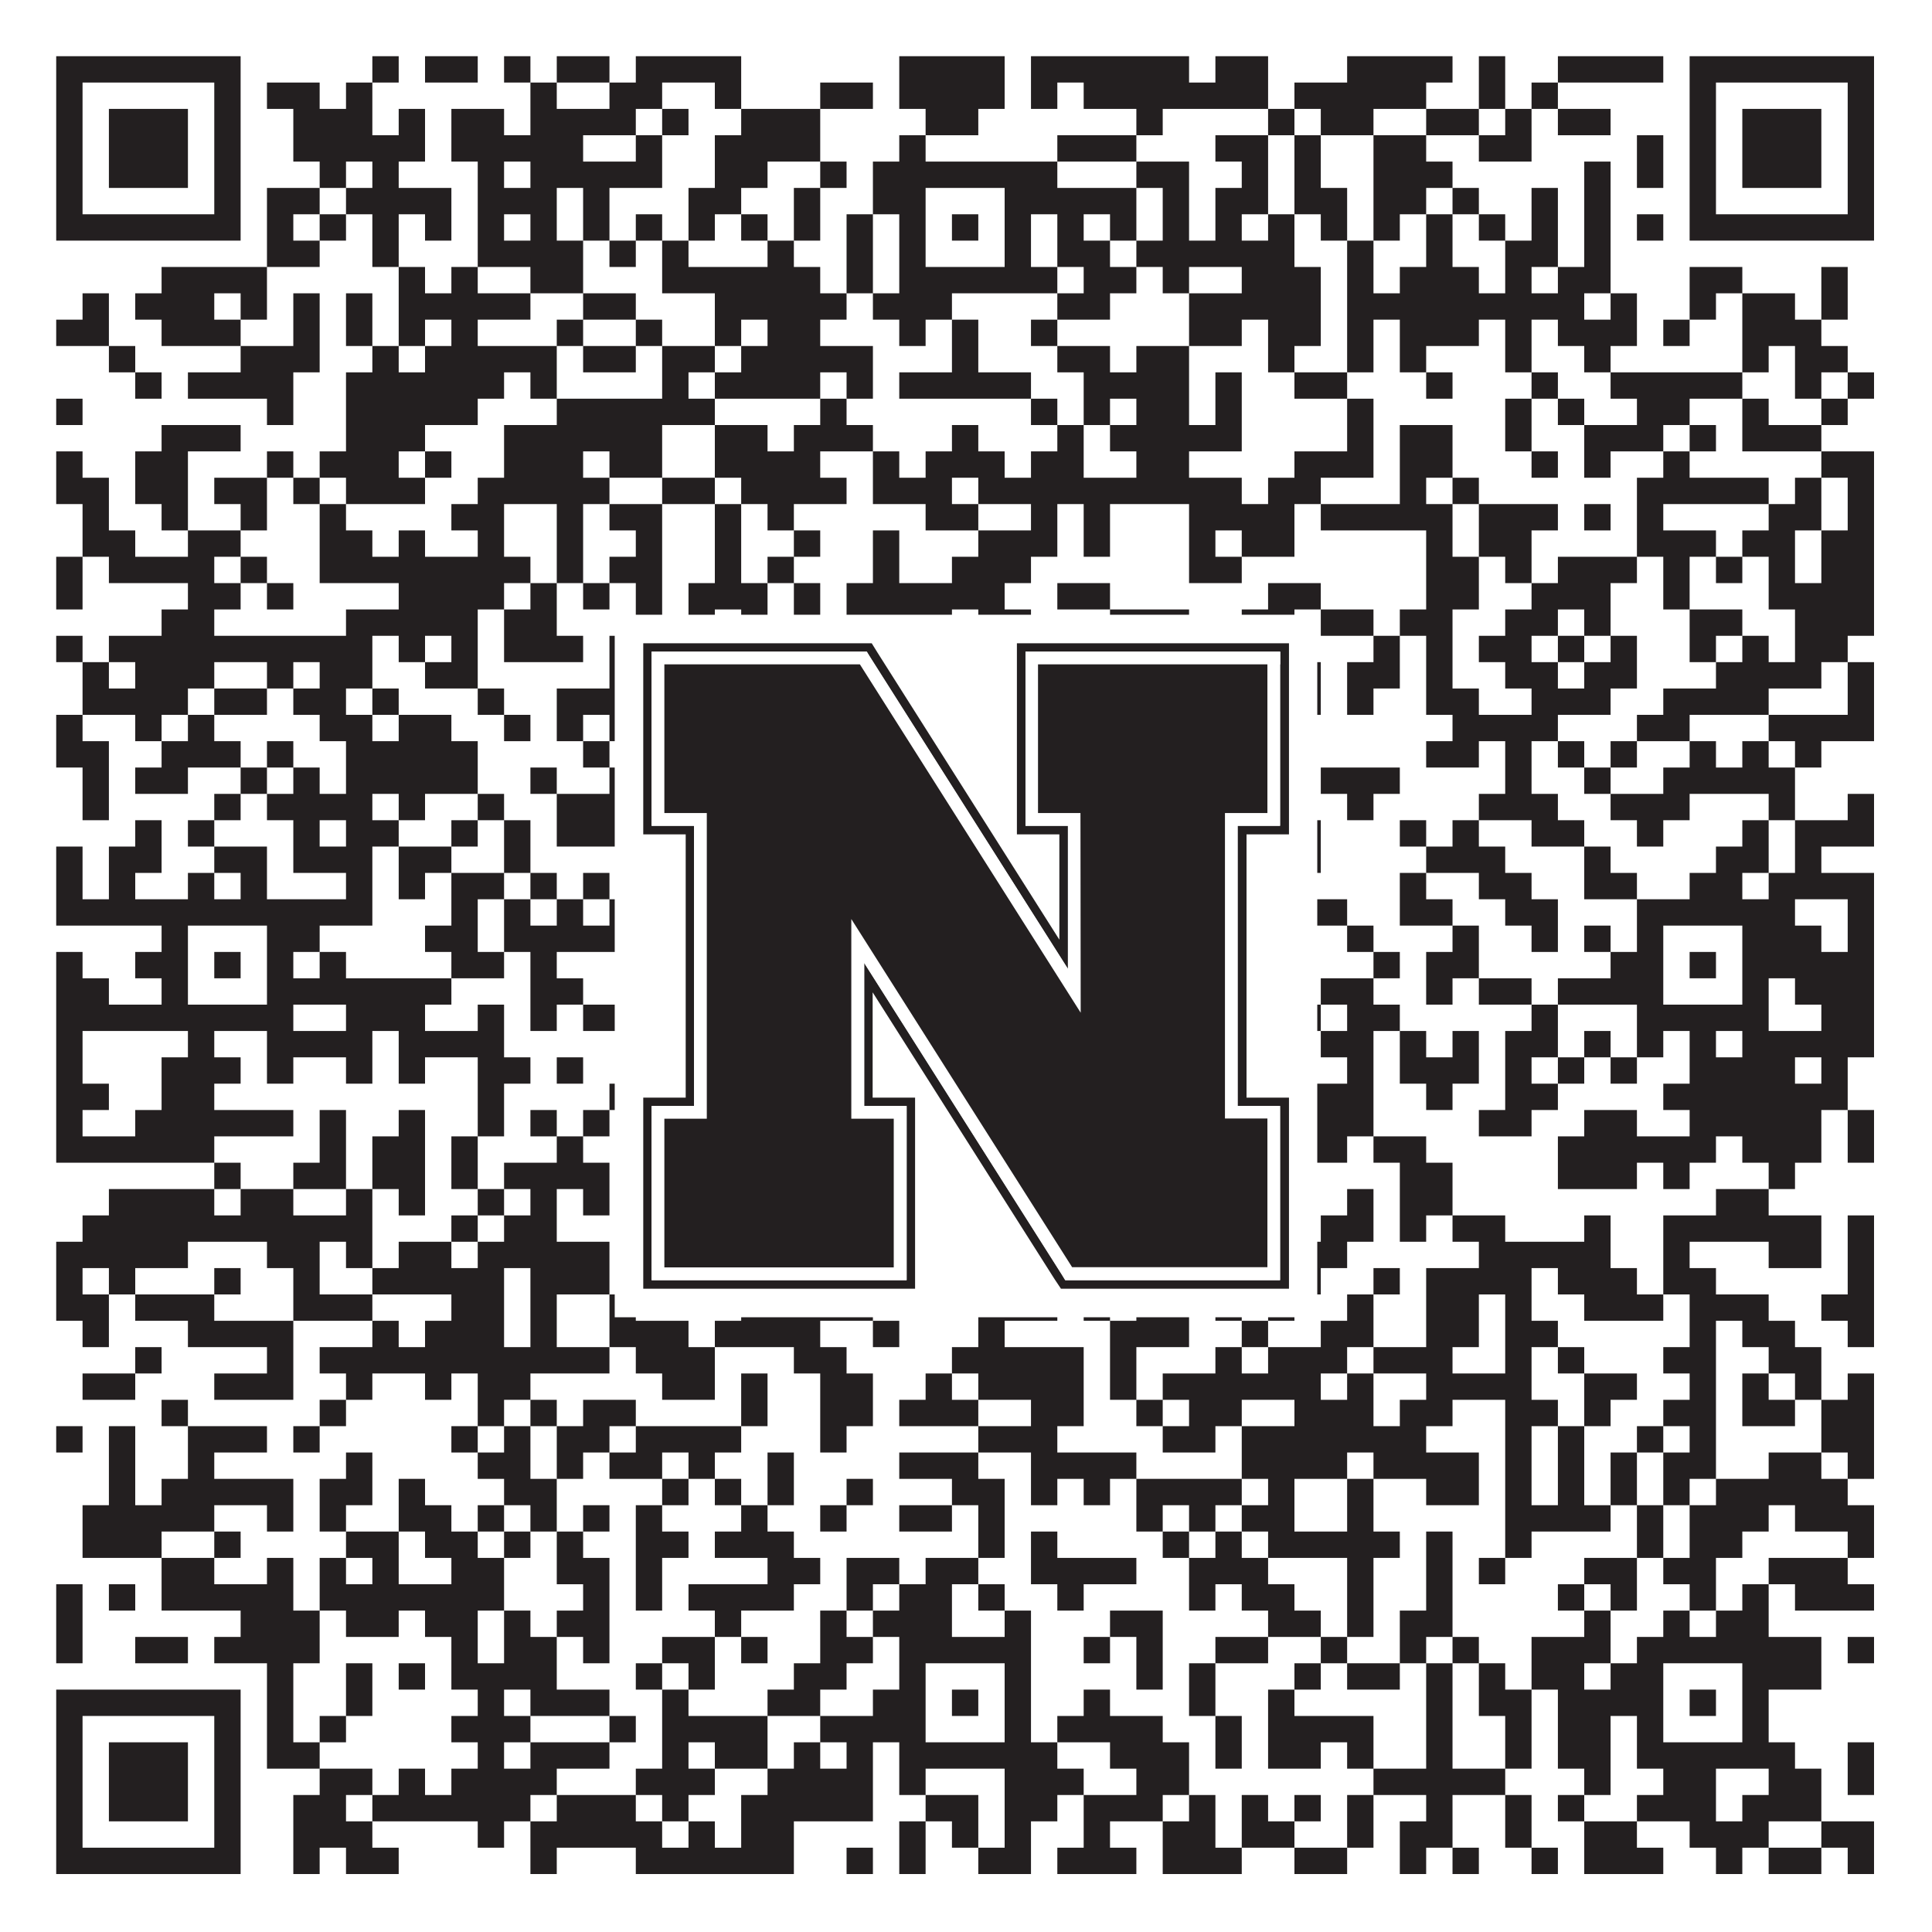<?xml version="1.0"?>
<svg xmlns="http://www.w3.org/2000/svg" xmlns:xlink="http://www.w3.org/1999/xlink" version="1.1" width="1100px" height="1100px" viewBox="0 0 1100 1100"><rect x="0" y="0" width="1100" height="1100" fill="#ffffff" fill-opacity="1"/><path fill="#231f20" fill-opacity="1" d="M32,32L137,32L137,47L32,47ZM212,32L227,32L227,47L212,47ZM242,32L272,32L272,47L242,47ZM287,32L302,32L302,47L287,47ZM317,32L347,32L347,47L317,47ZM362,32L422,32L422,47L362,47ZM512,32L572,32L572,47L512,47ZM587,32L677,32L677,47L587,47ZM692,32L722,32L722,47L692,47ZM767,32L827,32L827,47L767,47ZM842,32L857,32L857,47L842,47ZM887,32L947,32L947,47L887,47ZM962,32L1067,32L1067,47L962,47ZM32,47L47,47L47,62L32,62ZM122,47L137,47L137,62L122,62ZM152,47L182,47L182,62L152,62ZM197,47L212,47L212,62L197,62ZM302,47L317,47L317,62L302,62ZM347,47L377,47L377,62L347,62ZM407,47L422,47L422,62L407,62ZM467,47L497,47L497,62L467,62ZM512,47L572,47L572,62L512,62ZM587,47L602,47L602,62L587,62ZM617,47L722,47L722,62L617,62ZM737,47L812,47L812,62L737,62ZM842,47L857,47L857,62L842,62ZM872,47L887,47L887,62L872,62ZM962,47L977,47L977,62L962,62ZM1052,47L1067,47L1067,62L1052,62ZM32,62L47,62L47,77L32,77ZM62,62L107,62L107,77L62,77ZM122,62L137,62L137,77L122,77ZM167,62L212,62L212,77L167,77ZM227,62L242,62L242,77L227,77ZM257,62L287,62L287,77L257,77ZM302,62L362,62L362,77L302,77ZM377,62L392,62L392,77L377,77ZM422,62L467,62L467,77L422,77ZM527,62L557,62L557,77L527,77ZM647,62L662,62L662,77L647,77ZM722,62L737,62L737,77L722,77ZM752,62L782,62L782,77L752,77ZM812,62L842,62L842,77L812,77ZM857,62L872,62L872,77L857,77ZM887,62L917,62L917,77L887,77ZM962,62L977,62L977,77L962,77ZM992,62L1037,62L1037,77L992,77ZM1052,62L1067,62L1067,77L1052,77ZM32,77L47,77L47,92L32,92ZM62,77L107,77L107,92L62,92ZM122,77L137,77L137,92L122,92ZM167,77L242,77L242,92L167,92ZM257,77L332,77L332,92L257,92ZM362,77L377,77L377,92L362,92ZM407,77L467,77L467,92L407,92ZM512,77L527,77L527,92L512,92ZM602,77L647,77L647,92L602,92ZM692,77L722,77L722,92L692,92ZM737,77L752,77L752,92L737,92ZM782,77L812,77L812,92L782,92ZM842,77L872,77L872,92L842,92ZM932,77L947,77L947,92L932,92ZM962,77L977,77L977,92L962,92ZM992,77L1037,77L1037,92L992,92ZM1052,77L1067,77L1067,92L1052,92ZM32,92L47,92L47,107L32,107ZM62,92L107,92L107,107L62,107ZM122,92L137,92L137,107L122,107ZM182,92L197,92L197,107L182,107ZM212,92L227,92L227,107L212,107ZM272,92L287,92L287,107L272,107ZM302,92L377,92L377,107L302,107ZM407,92L437,92L437,107L407,107ZM467,92L482,92L482,107L467,107ZM497,92L602,92L602,107L497,107ZM647,92L677,92L677,107L647,107ZM707,92L722,92L722,107L707,107ZM737,92L752,92L752,107L737,107ZM782,92L827,92L827,107L782,107ZM902,92L917,92L917,107L902,107ZM932,92L947,92L947,107L932,107ZM962,92L977,92L977,107L962,107ZM992,92L1037,92L1037,107L992,107ZM1052,92L1067,92L1067,107L1052,107ZM32,107L47,107L47,122L32,122ZM122,107L137,107L137,122L122,122ZM152,107L182,107L182,122L152,122ZM197,107L257,107L257,122L197,122ZM272,107L317,107L317,122L272,122ZM332,107L347,107L347,122L332,122ZM392,107L422,107L422,122L392,122ZM452,107L467,107L467,122L452,122ZM497,107L527,107L527,122L497,122ZM572,107L647,107L647,122L572,122ZM662,107L677,107L677,122L662,122ZM692,107L722,107L722,122L692,122ZM737,107L767,107L767,122L737,122ZM782,107L812,107L812,122L782,122ZM827,107L842,107L842,122L827,122ZM872,107L887,107L887,122L872,122ZM902,107L917,107L917,122L902,122ZM962,107L977,107L977,122L962,122ZM1052,107L1067,107L1067,122L1052,122ZM32,122L137,122L137,137L32,137ZM152,122L167,122L167,137L152,137ZM182,122L197,122L197,137L182,137ZM212,122L227,122L227,137L212,137ZM242,122L257,122L257,137L242,137ZM272,122L287,122L287,137L272,137ZM302,122L317,122L317,137L302,137ZM332,122L347,122L347,137L332,137ZM362,122L377,122L377,137L362,137ZM392,122L407,122L407,137L392,137ZM422,122L437,122L437,137L422,137ZM452,122L467,122L467,137L452,137ZM482,122L497,122L497,137L482,137ZM512,122L527,122L527,137L512,137ZM542,122L557,122L557,137L542,137ZM572,122L587,122L587,137L572,137ZM602,122L617,122L617,137L602,137ZM632,122L647,122L647,137L632,137ZM662,122L677,122L677,137L662,137ZM692,122L707,122L707,137L692,137ZM722,122L737,122L737,137L722,137ZM752,122L767,122L767,137L752,137ZM782,122L797,122L797,137L782,137ZM812,122L827,122L827,137L812,137ZM842,122L857,122L857,137L842,137ZM872,122L887,122L887,137L872,137ZM902,122L917,122L917,137L902,137ZM932,122L947,122L947,137L932,137ZM962,122L1067,122L1067,137L962,137ZM152,137L182,137L182,152L152,152ZM212,137L227,137L227,152L212,152ZM272,137L332,137L332,152L272,152ZM347,137L362,137L362,152L347,152ZM377,137L392,137L392,152L377,152ZM437,137L452,137L452,152L437,152ZM482,137L497,137L497,152L482,152ZM512,137L527,137L527,152L512,152ZM572,137L587,137L587,152L572,152ZM602,137L632,137L632,152L602,152ZM647,137L737,137L737,152L647,152ZM767,137L782,137L782,152L767,152ZM812,137L827,137L827,152L812,152ZM857,137L887,137L887,152L857,152ZM902,137L917,137L917,152L902,152ZM92,152L152,152L152,167L92,167ZM227,152L242,152L242,167L227,167ZM257,152L272,152L272,167L257,167ZM302,152L332,152L332,167L302,167ZM377,152L467,152L467,167L377,167ZM482,152L497,152L497,167L482,167ZM512,152L602,152L602,167L512,167ZM617,152L647,152L647,167L617,167ZM662,152L677,152L677,167L662,167ZM707,152L752,152L752,167L707,167ZM767,152L782,152L782,167L767,167ZM797,152L842,152L842,167L797,167ZM857,152L872,152L872,167L857,167ZM887,152L917,152L917,167L887,167ZM962,152L992,152L992,167L962,167ZM1037,152L1052,152L1052,167L1037,167ZM47,167L62,167L62,182L47,182ZM77,167L122,167L122,182L77,182ZM137,167L152,167L152,182L137,182ZM167,167L182,167L182,182L167,182ZM197,167L212,167L212,182L197,182ZM227,167L302,167L302,182L227,182ZM332,167L362,167L362,182L332,182ZM407,167L482,167L482,182L407,182ZM497,167L542,167L542,182L497,182ZM602,167L632,167L632,182L602,182ZM677,167L752,167L752,182L677,182ZM767,167L902,167L902,182L767,182ZM917,167L932,167L932,182L917,182ZM962,167L977,167L977,182L962,182ZM992,167L1022,167L1022,182L992,182ZM1037,167L1052,167L1052,182L1037,182ZM32,182L62,182L62,197L32,197ZM92,182L137,182L137,197L92,197ZM167,182L182,182L182,197L167,197ZM197,182L212,182L212,197L197,197ZM227,182L242,182L242,197L227,197ZM257,182L272,182L272,197L257,197ZM317,182L332,182L332,197L317,197ZM362,182L377,182L377,197L362,197ZM407,182L422,182L422,197L407,197ZM437,182L467,182L467,197L437,197ZM512,182L527,182L527,197L512,197ZM542,182L557,182L557,197L542,197ZM587,182L602,182L602,197L587,197ZM677,182L707,182L707,197L677,197ZM722,182L752,182L752,197L722,197ZM767,182L782,182L782,197L767,197ZM797,182L842,182L842,197L797,197ZM857,182L872,182L872,197L857,197ZM887,182L932,182L932,197L887,197ZM947,182L962,182L962,197L947,197ZM992,182L1037,182L1037,197L992,197ZM62,197L77,197L77,212L62,212ZM137,197L182,197L182,212L137,212ZM212,197L227,197L227,212L212,212ZM242,197L317,197L317,212L242,212ZM332,197L362,197L362,212L332,212ZM377,197L407,197L407,212L377,212ZM422,197L497,197L497,212L422,212ZM542,197L557,197L557,212L542,212ZM602,197L632,197L632,212L602,212ZM647,197L677,197L677,212L647,212ZM722,197L737,197L737,212L722,212ZM767,197L782,197L782,212L767,212ZM797,197L812,197L812,212L797,212ZM857,197L872,197L872,212L857,212ZM902,197L917,197L917,212L902,212ZM992,197L1007,197L1007,212L992,212ZM1022,197L1052,197L1052,212L1022,212ZM77,212L92,212L92,227L77,227ZM107,212L167,212L167,227L107,227ZM197,212L287,212L287,227L197,227ZM302,212L317,212L317,227L302,227ZM377,212L392,212L392,227L377,227ZM407,212L467,212L467,227L407,227ZM482,212L497,212L497,227L482,227ZM512,212L587,212L587,227L512,227ZM617,212L677,212L677,227L617,227ZM692,212L707,212L707,227L692,227ZM737,212L767,212L767,227L737,227ZM812,212L827,212L827,227L812,227ZM872,212L887,212L887,227L872,227ZM917,212L992,212L992,227L917,227ZM1022,212L1037,212L1037,227L1022,227ZM1052,212L1067,212L1067,227L1052,227ZM32,227L47,227L47,242L32,242ZM152,227L167,227L167,242L152,242ZM197,227L272,227L272,242L197,242ZM317,227L407,227L407,242L317,242ZM467,227L482,227L482,242L467,242ZM587,227L602,227L602,242L587,242ZM617,227L632,227L632,242L617,242ZM647,227L677,227L677,242L647,242ZM692,227L707,227L707,242L692,242ZM767,227L782,227L782,242L767,242ZM857,227L872,227L872,242L857,242ZM887,227L902,227L902,242L887,242ZM932,227L962,227L962,242L932,242ZM992,227L1007,227L1007,242L992,242ZM1037,227L1052,227L1052,242L1037,242ZM92,242L137,242L137,257L92,257ZM197,242L242,242L242,257L197,257ZM287,242L377,242L377,257L287,257ZM407,242L437,242L437,257L407,257ZM452,242L497,242L497,257L452,257ZM542,242L557,242L557,257L542,257ZM602,242L617,242L617,257L602,257ZM632,242L707,242L707,257L632,257ZM767,242L782,242L782,257L767,257ZM797,242L827,242L827,257L797,257ZM857,242L872,242L872,257L857,257ZM902,242L947,242L947,257L902,257ZM962,242L977,242L977,257L962,257ZM992,242L1037,242L1037,257L992,257ZM32,257L47,257L47,272L32,272ZM77,257L107,257L107,272L77,272ZM152,257L167,257L167,272L152,272ZM182,257L227,257L227,272L182,272ZM242,257L257,257L257,272L242,272ZM287,257L332,257L332,272L287,272ZM347,257L377,257L377,272L347,272ZM407,257L467,257L467,272L407,272ZM497,257L512,257L512,272L497,272ZM527,257L572,257L572,272L527,272ZM587,257L617,257L617,272L587,272ZM647,257L677,257L677,272L647,272ZM737,257L782,257L782,272L737,272ZM797,257L827,257L827,272L797,272ZM872,257L887,257L887,272L872,272ZM902,257L917,257L917,272L902,272ZM947,257L962,257L962,272L947,272ZM1037,257L1067,257L1067,272L1037,272ZM32,272L62,272L62,287L32,287ZM77,272L107,272L107,287L77,287ZM122,272L152,272L152,287L122,287ZM167,272L182,272L182,287L167,287ZM197,272L242,272L242,287L197,287ZM272,272L347,272L347,287L272,287ZM377,272L407,272L407,287L377,287ZM422,272L482,272L482,287L422,287ZM497,272L542,272L542,287L497,287ZM557,272L707,272L707,287L557,287ZM722,272L752,272L752,287L722,287ZM797,272L812,272L812,287L797,287ZM827,272L842,272L842,287L827,287ZM932,272L1007,272L1007,287L932,287ZM1022,272L1037,272L1037,287L1022,287ZM1052,272L1067,272L1067,287L1052,287ZM47,287L62,287L62,302L47,302ZM92,287L107,287L107,302L92,302ZM137,287L152,287L152,302L137,302ZM182,287L197,287L197,302L182,302ZM257,287L287,287L287,302L257,302ZM317,287L332,287L332,302L317,302ZM347,287L377,287L377,302L347,302ZM407,287L422,287L422,302L407,302ZM437,287L452,287L452,302L437,302ZM527,287L557,287L557,302L527,302ZM587,287L602,287L602,302L587,302ZM617,287L632,287L632,302L617,302ZM677,287L737,287L737,302L677,302ZM752,287L827,287L827,302L752,302ZM842,287L887,287L887,302L842,302ZM902,287L917,287L917,302L902,302ZM932,287L947,287L947,302L932,302ZM1007,287L1037,287L1037,302L1007,302ZM1052,287L1067,287L1067,302L1052,302ZM47,302L77,302L77,317L47,317ZM107,302L137,302L137,317L107,317ZM182,302L212,302L212,317L182,317ZM227,302L242,302L242,317L227,317ZM272,302L287,302L287,317L272,317ZM317,302L332,302L332,317L317,317ZM362,302L377,302L377,317L362,317ZM407,302L422,302L422,317L407,317ZM452,302L467,302L467,317L452,317ZM497,302L512,302L512,317L497,317ZM557,302L602,302L602,317L557,317ZM617,302L632,302L632,317L617,317ZM677,302L692,302L692,317L677,317ZM707,302L737,302L737,317L707,317ZM812,302L827,302L827,317L812,317ZM842,302L872,302L872,317L842,317ZM932,302L977,302L977,317L932,317ZM992,302L1022,302L1022,317L992,317ZM1037,302L1067,302L1067,317L1037,317ZM32,317L47,317L47,332L32,332ZM62,317L122,317L122,332L62,332ZM137,317L152,317L152,332L137,332ZM182,317L302,317L302,332L182,332ZM317,317L332,317L332,332L317,332ZM347,317L377,317L377,332L347,332ZM407,317L422,317L422,332L407,332ZM437,317L452,317L452,332L437,332ZM497,317L512,317L512,332L497,332ZM542,317L587,317L587,332L542,332ZM677,317L707,317L707,332L677,332ZM812,317L842,317L842,332L812,332ZM857,317L872,317L872,332L857,332ZM887,317L932,317L932,332L887,332ZM947,317L962,317L962,332L947,332ZM977,317L992,317L992,332L977,332ZM1007,317L1022,317L1022,332L1007,332ZM1037,317L1067,317L1067,332L1037,332ZM32,332L47,332L47,347L32,347ZM107,332L137,332L137,347L107,347ZM152,332L167,332L167,347L152,347ZM227,332L287,332L287,347L227,347ZM302,332L317,332L317,347L302,347ZM332,332L347,332L347,347L332,347ZM362,332L377,332L377,347L362,347ZM392,332L437,332L437,347L392,347ZM452,332L467,332L467,347L452,347ZM482,332L572,332L572,347L482,347ZM602,332L632,332L632,347L602,347ZM722,332L752,332L752,347L722,347ZM812,332L842,332L842,347L812,347ZM872,332L917,332L917,347L872,347ZM947,332L962,332L962,347L947,347ZM1007,332L1067,332L1067,347L1007,347ZM92,347L122,347L122,362L92,362ZM197,347L272,347L272,362L197,362ZM287,347L317,347L317,362L287,362ZM362,347L377,347L377,362L362,362ZM392,347L407,347L407,362L392,362ZM422,347L437,347L437,362L422,362ZM452,347L467,347L467,362L452,362ZM482,347L542,347L542,362L482,362ZM557,347L587,347L587,362L557,362ZM632,347L677,347L677,362L632,362ZM707,347L737,347L737,362L707,362ZM752,347L782,347L782,362L752,362ZM797,347L827,347L827,362L797,362ZM857,347L887,347L887,362L857,362ZM902,347L917,347L917,362L902,362ZM962,347L992,347L992,362L962,362ZM1022,347L1067,347L1067,362L1022,362ZM32,362L47,362L47,377L32,377ZM62,362L212,362L212,377L62,377ZM227,362L242,362L242,377L227,377ZM257,362L272,362L272,377L257,377ZM287,362L332,362L332,377L287,377ZM347,362L377,362L377,377L347,377ZM422,362L452,362L452,377L422,377ZM512,362L527,362L527,377L512,377ZM572,362L647,362L647,377L572,377ZM677,362L737,362L737,377L677,377ZM782,362L797,362L797,377L782,377ZM812,362L827,362L827,377L812,377ZM842,362L872,362L872,377L842,377ZM887,362L902,362L902,377L887,377ZM917,362L932,362L932,377L917,377ZM962,362L977,362L977,377L962,377ZM992,362L1007,362L1007,377L992,377ZM1022,362L1052,362L1052,377L1022,377ZM47,377L62,377L62,392L47,392ZM77,377L122,377L122,392L77,392ZM152,377L167,377L167,392L152,392ZM182,377L212,377L212,392L182,392ZM242,377L272,377L272,392L242,392ZM347,377L377,377L377,392L347,392ZM392,377L407,377L407,392L392,392ZM452,377L512,377L512,392L452,392ZM527,377L542,377L542,392L527,392ZM587,377L602,377L602,392L587,392ZM632,377L647,377L647,392L632,392ZM662,377L677,377L677,392L662,392ZM722,377L752,377L752,392L722,392ZM767,377L797,377L797,392L767,392ZM812,377L827,377L827,392L812,392ZM857,377L887,377L887,392L857,392ZM902,377L932,377L932,392L902,392ZM977,377L1037,377L1037,392L977,392ZM1052,377L1067,377L1067,392L1052,392ZM47,392L107,392L107,407L47,407ZM122,392L152,392L152,407L122,407ZM167,392L197,392L197,407L167,407ZM212,392L227,392L227,407L212,407ZM272,392L287,392L287,407L272,407ZM317,392L362,392L362,407L317,407ZM392,392L437,392L437,407L392,407ZM452,392L467,392L467,407L452,407ZM482,392L647,392L647,407L482,407ZM707,392L752,392L752,407L707,407ZM767,392L782,392L782,407L767,407ZM812,392L842,392L842,407L812,407ZM872,392L917,392L917,407L872,407ZM947,392L1007,392L1007,407L947,407ZM1052,392L1067,392L1067,407L1052,407ZM32,407L47,407L47,422L32,422ZM77,407L92,407L92,422L77,422ZM107,407L122,407L122,422L107,422ZM182,407L212,407L212,422L182,422ZM227,407L257,407L257,422L227,422ZM287,407L302,407L302,422L287,422ZM317,407L332,407L332,422L317,422ZM347,407L362,407L362,422L347,422ZM377,407L407,407L407,422L377,422ZM437,407L467,407L467,422L437,422ZM482,407L497,407L497,422L482,422ZM527,407L542,407L542,422L527,422ZM557,407L587,407L587,422L557,422ZM602,407L632,407L632,422L602,422ZM647,407L662,407L662,422L647,422ZM827,407L887,407L887,422L827,422ZM932,407L962,407L962,422L932,422ZM1007,407L1067,407L1067,422L1007,422ZM32,422L62,422L62,437L32,437ZM92,422L137,422L137,437L92,437ZM152,422L167,422L167,437L152,437ZM197,422L272,422L272,437L197,437ZM332,422L347,422L347,437L332,437ZM422,422L437,422L437,437L422,437ZM497,422L512,422L512,437L497,437ZM527,422L572,422L572,437L527,437ZM587,422L602,422L602,437L587,437ZM632,422L662,422L662,437L632,437ZM677,422L692,422L692,437L677,437ZM707,422L737,422L737,437L707,437ZM812,422L842,422L842,437L812,437ZM857,422L872,422L872,437L857,437ZM887,422L902,422L902,437L887,437ZM917,422L932,422L932,437L917,437ZM962,422L977,422L977,437L962,437ZM992,422L1007,422L1007,437L992,437ZM1022,422L1037,422L1037,437L1022,437ZM47,437L62,437L62,452L47,452ZM77,437L107,437L107,452L77,452ZM137,437L152,437L152,452L137,452ZM167,437L182,437L182,452L167,452ZM197,437L272,437L272,452L197,452ZM302,437L317,437L317,452L302,452ZM347,437L377,437L377,452L347,452ZM407,437L437,437L437,452L407,452ZM467,437L497,437L497,452L467,452ZM527,437L557,437L557,452L527,452ZM587,437L647,437L647,452L587,452ZM662,437L692,437L692,452L662,452ZM722,437L737,437L737,452L722,452ZM752,437L797,437L797,452L752,452ZM857,437L872,437L872,452L857,452ZM902,437L917,437L917,452L902,452ZM947,437L1022,437L1022,452L947,452ZM47,452L62,452L62,467L47,467ZM122,452L137,452L137,467L122,467ZM152,452L212,452L212,467L152,467ZM227,452L242,452L242,467L227,467ZM272,452L287,452L287,467L272,467ZM317,452L467,452L467,467L317,467ZM482,452L527,452L527,467L482,467ZM542,452L572,452L572,467L542,467ZM602,452L677,452L677,467L602,467ZM767,452L782,452L782,467L767,467ZM842,452L887,452L887,467L842,467ZM917,452L962,452L962,467L917,467ZM1007,452L1022,452L1022,467L1007,467ZM1052,452L1067,452L1067,467L1052,467ZM77,467L92,467L92,482L77,482ZM107,467L122,467L122,482L107,482ZM167,467L182,467L182,482L167,482ZM197,467L227,467L227,482L197,482ZM257,467L272,467L272,482L257,482ZM287,467L302,467L302,482L287,482ZM317,467L392,467L392,482L317,482ZM437,467L452,467L452,482L437,482ZM467,467L497,467L497,482L467,482ZM527,467L542,467L542,482L527,482ZM557,467L572,467L572,482L557,482ZM587,467L647,467L647,482L587,482ZM737,467L752,467L752,482L737,482ZM797,467L812,467L812,482L797,482ZM827,467L842,467L842,482L827,482ZM872,467L902,467L902,482L872,482ZM932,467L947,467L947,482L932,482ZM992,467L1007,467L1007,482L992,482ZM1022,467L1067,467L1067,482L1022,482ZM32,482L47,482L47,497L32,497ZM62,482L92,482L92,497L62,497ZM122,482L152,482L152,497L122,497ZM167,482L212,482L212,497L167,497ZM227,482L257,482L257,497L227,497ZM287,482L302,482L302,497L287,497ZM362,482L377,482L377,497L362,497ZM392,482L407,482L407,497L392,497ZM437,482L467,482L467,497L437,497ZM482,482L497,482L497,497L482,497ZM512,482L527,482L527,497L512,497ZM542,482L587,482L587,497L542,497ZM602,482L647,482L647,497L602,497ZM662,482L677,482L677,497L662,497ZM722,482L752,482L752,497L722,497ZM812,482L857,482L857,497L812,497ZM902,482L917,482L917,497L902,497ZM977,482L1007,482L1007,497L977,497ZM1022,482L1037,482L1037,497L1022,497ZM32,497L47,497L47,512L32,512ZM62,497L77,497L77,512L62,512ZM107,497L122,497L122,512L107,512ZM137,497L152,497L152,512L137,512ZM197,497L212,497L212,512L197,512ZM227,497L242,497L242,512L227,512ZM257,497L287,497L287,512L257,512ZM302,497L317,497L317,512L302,512ZM332,497L347,497L347,512L332,512ZM362,497L452,497L452,512L362,512ZM497,497L512,497L512,512L497,512ZM527,497L542,497L542,512L527,512ZM572,497L587,497L587,512L572,512ZM617,497L632,497L632,512L617,512ZM677,497L737,497L737,512L677,512ZM797,497L812,497L812,512L797,512ZM842,497L872,497L872,512L842,512ZM902,497L932,497L932,512L902,512ZM962,497L992,497L992,512L962,512ZM1007,497L1067,497L1067,512L1007,512ZM32,512L212,512L212,527L32,527ZM257,512L272,512L272,527L257,527ZM287,512L302,512L302,527L287,527ZM317,512L332,512L332,527L317,527ZM347,512L362,512L362,527L347,527ZM392,512L407,512L407,527L392,527ZM437,512L452,512L452,527L437,527ZM467,512L482,512L482,527L467,527ZM497,512L587,512L587,527L497,527ZM602,512L617,512L617,527L602,527ZM632,512L662,512L662,527L632,527ZM677,512L692,512L692,527L677,527ZM707,512L722,512L722,527L707,527ZM737,512L767,512L767,527L737,527ZM797,512L827,512L827,527L797,527ZM857,512L887,512L887,527L857,527ZM932,512L1022,512L1022,527L932,527ZM1052,512L1067,512L1067,527L1052,527ZM92,527L107,527L107,542L92,542ZM152,527L182,527L182,542L152,542ZM242,527L272,527L272,542L242,542ZM287,527L362,527L362,542L287,542ZM377,527L407,527L407,542L377,542ZM437,527L467,527L467,542L437,542ZM482,527L527,527L527,542L482,542ZM572,527L587,527L587,542L572,542ZM647,527L707,527L707,542L647,542ZM767,527L782,527L782,542L767,542ZM827,527L842,527L842,542L827,542ZM872,527L887,527L887,542L872,542ZM902,527L917,527L917,542L902,542ZM932,527L947,527L947,542L932,542ZM992,527L1037,527L1037,542L992,542ZM1052,527L1067,527L1067,542L1052,542ZM32,542L47,542L47,557L32,557ZM77,542L107,542L107,557L77,557ZM122,542L137,542L137,557L122,557ZM152,542L167,542L167,557L152,557ZM182,542L197,542L197,557L182,557ZM257,542L287,542L287,557L257,557ZM302,542L317,542L317,557L302,557ZM362,542L377,542L377,557L362,557ZM407,542L422,542L422,557L407,557ZM452,542L467,542L467,557L452,557ZM512,542L527,542L527,557L512,557ZM542,542L557,542L557,557L542,557ZM572,542L632,542L632,557L572,557ZM692,542L707,542L707,557L692,557ZM722,542L737,542L737,557L722,557ZM782,542L797,542L797,557L782,557ZM812,542L842,542L842,557L812,557ZM917,542L947,542L947,557L917,557ZM962,542L977,542L977,557L962,557ZM992,542L1067,542L1067,557L992,557ZM32,557L62,557L62,572L32,572ZM92,557L107,557L107,572L92,572ZM152,557L257,557L257,572L152,572ZM302,557L332,557L332,572L302,572ZM362,557L392,557L392,572L362,572ZM437,557L452,557L452,572L437,572ZM497,557L527,557L527,572L497,572ZM572,557L587,557L587,572L572,572ZM602,557L617,557L617,572L602,572ZM632,557L647,557L647,572L632,572ZM662,557L677,557L677,572L662,572ZM707,557L737,557L737,572L707,572ZM752,557L782,557L782,572L752,572ZM812,557L827,557L827,572L812,572ZM842,557L872,557L872,572L842,572ZM887,557L947,557L947,572L887,572ZM992,557L1007,557L1007,572L992,572ZM1022,557L1067,557L1067,572L1022,572ZM32,572L167,572L167,587L32,587ZM197,572L242,572L242,587L197,587ZM272,572L287,572L287,587L272,587ZM302,572L317,572L317,587L302,587ZM332,572L362,572L362,587L332,587ZM377,572L392,572L392,587L377,587ZM422,572L437,572L437,587L422,587ZM512,572L602,572L602,587L512,587ZM617,572L632,572L632,587L617,587ZM647,572L692,572L692,587L647,587ZM707,572L722,572L722,587L707,587ZM737,572L752,572L752,587L737,587ZM767,572L797,572L797,587L767,587ZM872,572L887,572L887,587L872,587ZM932,572L1007,572L1007,587L932,587ZM1037,572L1067,572L1067,587L1037,587ZM32,587L47,587L47,602L32,602ZM107,587L122,587L122,602L107,602ZM152,587L212,587L212,602L152,602ZM227,587L287,587L287,602L227,602ZM392,587L422,587L422,602L392,602ZM452,587L467,587L467,602L452,602ZM497,587L602,587L602,602L497,602ZM617,587L647,587L647,602L617,602ZM662,587L692,587L692,602L662,602ZM752,587L782,587L782,602L752,602ZM797,587L812,587L812,602L797,602ZM827,587L842,587L842,602L827,602ZM857,587L887,587L887,602L857,602ZM902,587L917,587L917,602L902,602ZM932,587L947,587L947,602L932,602ZM962,587L977,587L977,602L962,602ZM992,587L1067,587L1067,602L992,602ZM32,602L47,602L47,617L32,617ZM92,602L137,602L137,617L92,617ZM152,602L167,602L167,617L152,617ZM197,602L212,602L212,617L197,617ZM227,602L242,602L242,617L227,617ZM272,602L302,602L302,617L272,617ZM317,602L332,602L332,617L317,617ZM377,602L392,602L392,617L377,617ZM422,602L467,602L467,617L422,617ZM482,602L497,602L497,617L482,617ZM512,602L587,602L587,617L512,617ZM617,602L647,602L647,617L617,617ZM677,602L692,602L692,617L677,617ZM722,602L737,602L737,617L722,617ZM767,602L782,602L782,617L767,617ZM797,602L842,602L842,617L797,617ZM857,602L872,602L872,617L857,617ZM887,602L902,602L902,617L887,617ZM917,602L932,602L932,617L917,617ZM962,602L1022,602L1022,617L962,617ZM1037,602L1052,602L1052,617L1037,617ZM32,617L62,617L62,632L32,632ZM92,617L122,617L122,632L92,632ZM272,617L287,617L287,632L272,632ZM347,617L407,617L407,632L347,632ZM467,617L527,617L527,632L467,632ZM572,617L587,617L587,632L572,632ZM617,617L647,617L647,632L617,632ZM677,617L722,617L722,632L677,632ZM737,617L782,617L782,632L737,632ZM812,617L827,617L827,632L812,632ZM857,617L887,617L887,632L857,632ZM947,617L1052,617L1052,632L947,632ZM32,632L47,632L47,647L32,647ZM77,632L167,632L167,647L77,647ZM182,632L197,632L197,647L182,647ZM227,632L242,632L242,647L227,647ZM272,632L287,632L287,647L272,647ZM302,632L317,632L317,647L302,647ZM332,632L347,632L347,647L332,647ZM362,632L392,632L392,647L362,647ZM452,632L467,632L467,647L452,647ZM497,632L512,632L512,647L497,647ZM587,632L617,632L617,647L587,647ZM692,632L707,632L707,647L692,647ZM737,632L782,632L782,647L737,647ZM842,632L872,632L872,647L842,647ZM902,632L932,632L932,647L902,647ZM962,632L1037,632L1037,647L962,647ZM1052,632L1067,632L1067,647L1052,647ZM32,647L122,647L122,662L32,662ZM182,647L197,647L197,662L182,662ZM212,647L242,647L242,662L212,662ZM257,647L272,647L272,662L257,662ZM317,647L332,647L332,662L317,662ZM362,647L392,647L392,662L362,662ZM407,647L437,647L437,662L407,662ZM497,647L572,647L572,662L497,662ZM587,647L602,647L602,662L587,662ZM632,647L662,647L662,662L632,662ZM677,647L707,647L707,662L677,662ZM737,647L767,647L767,662L737,662ZM782,647L812,647L812,662L782,662ZM887,647L977,647L977,662L887,662ZM992,647L1037,647L1037,662L992,662ZM1052,647L1067,647L1067,662L1052,662ZM122,662L137,662L137,677L122,677ZM167,662L197,662L197,677L167,677ZM212,662L242,662L242,677L212,677ZM257,662L272,662L272,677L257,677ZM287,662L347,662L347,677L287,677ZM392,662L437,662L437,677L392,677ZM452,662L512,662L512,677L452,677ZM527,662L542,662L542,677L527,677ZM617,662L647,662L647,677L617,677ZM662,662L677,662L677,677L662,677ZM692,662L722,662L722,677L692,677ZM797,662L827,662L827,677L797,677ZM887,662L932,662L932,677L887,677ZM947,662L962,662L962,677L947,677ZM1007,662L1022,662L1022,677L1007,677ZM62,677L122,677L122,692L62,692ZM137,677L167,677L167,692L137,692ZM197,677L212,677L212,692L197,692ZM227,677L242,677L242,692L227,692ZM272,677L287,677L287,692L272,692ZM302,677L317,677L317,692L302,692ZM332,677L347,677L347,692L332,692ZM362,677L422,677L422,692L362,692ZM437,677L452,677L452,692L437,692ZM587,677L602,677L602,692L587,692ZM632,677L647,677L647,692L632,692ZM692,677L722,677L722,692L692,692ZM767,677L782,677L782,692L767,692ZM797,677L827,677L827,692L797,692ZM977,677L1007,677L1007,692L977,692ZM47,692L212,692L212,707L47,707ZM257,692L272,692L272,707L257,707ZM287,692L317,692L317,707L287,707ZM362,692L422,692L422,707L362,707ZM437,692L482,692L482,707L437,707ZM497,692L512,692L512,707L497,707ZM527,692L542,692L542,707L527,707ZM557,692L572,692L572,707L557,707ZM587,692L602,692L602,707L587,707ZM647,692L662,692L662,707L647,707ZM692,692L722,692L722,707L692,707ZM752,692L782,692L782,707L752,707ZM797,692L812,692L812,707L797,707ZM827,692L857,692L857,707L827,707ZM902,692L917,692L917,707L902,707ZM947,692L1037,692L1037,707L947,707ZM1052,692L1067,692L1067,707L1052,707ZM32,707L107,707L107,722L32,722ZM152,707L182,707L182,722L152,722ZM197,707L212,707L212,722L197,722ZM227,707L257,707L257,722L227,722ZM272,707L347,707L347,722L272,722ZM377,707L407,707L407,722L377,722ZM422,707L482,707L482,722L422,722ZM512,707L542,707L542,722L512,722ZM557,707L572,707L572,722L557,722ZM587,707L602,707L602,722L587,722ZM632,707L647,707L647,722L632,722ZM662,707L677,707L677,722L662,722ZM692,707L707,707L707,722L692,722ZM722,707L767,707L767,722L722,722ZM842,707L917,707L917,722L842,722ZM947,707L962,707L962,722L947,722ZM1007,707L1037,707L1037,722L1007,722ZM1052,707L1067,707L1067,722L1052,722ZM32,722L47,722L47,737L32,737ZM62,722L77,722L77,737L62,737ZM122,722L137,722L137,737L122,737ZM167,722L182,722L182,737L167,737ZM212,722L287,722L287,737L212,737ZM302,722L347,722L347,737L302,737ZM392,722L407,722L407,737L392,737ZM437,722L452,722L452,737L437,737ZM467,722L482,722L482,737L467,737ZM497,722L512,722L512,737L497,737ZM557,722L572,722L572,737L557,737ZM647,722L662,722L662,737L647,737ZM677,722L692,722L692,737L677,737ZM707,722L722,722L722,737L707,737ZM737,722L752,722L752,737L737,737ZM782,722L797,722L797,737L782,737ZM812,722L872,722L872,737L812,737ZM887,722L932,722L932,737L887,737ZM947,722L977,722L977,737L947,737ZM1052,722L1067,722L1067,737L1052,737ZM32,737L62,737L62,752L32,752ZM77,737L122,737L122,752L77,752ZM167,737L212,737L212,752L167,752ZM257,737L287,737L287,752L257,752ZM302,737L317,737L317,752L302,752ZM347,737L362,737L362,752L347,752ZM422,737L497,737L497,752L422,752ZM557,737L602,737L602,752L557,752ZM617,737L632,737L632,752L617,752ZM647,737L677,737L677,752L647,752ZM692,737L707,737L707,752L692,752ZM722,737L737,737L737,752L722,752ZM767,737L782,737L782,752L767,752ZM812,737L842,737L842,752L812,752ZM857,737L872,737L872,752L857,752ZM902,737L947,737L947,752L902,752ZM962,737L1007,737L1007,752L962,752ZM1037,737L1067,737L1067,752L1037,752ZM47,752L62,752L62,767L47,767ZM107,752L167,752L167,767L107,767ZM212,752L227,752L227,767L212,767ZM242,752L287,752L287,767L242,767ZM302,752L317,752L317,767L302,767ZM347,752L392,752L392,767L347,767ZM407,752L467,752L467,767L407,767ZM497,752L512,752L512,767L497,767ZM557,752L572,752L572,767L557,767ZM632,752L677,752L677,767L632,767ZM707,752L722,752L722,767L707,767ZM752,752L782,752L782,767L752,767ZM812,752L842,752L842,767L812,767ZM857,752L887,752L887,767L857,767ZM962,752L977,752L977,767L962,767ZM992,752L1022,752L1022,767L992,767ZM1052,752L1067,752L1067,767L1052,767ZM77,767L92,767L92,782L77,782ZM152,767L167,767L167,782L152,782ZM182,767L347,767L347,782L182,782ZM362,767L407,767L407,782L362,782ZM452,767L482,767L482,782L452,782ZM542,767L617,767L617,782L542,782ZM632,767L647,767L647,782L632,782ZM692,767L707,767L707,782L692,782ZM722,767L767,767L767,782L722,782ZM782,767L827,767L827,782L782,782ZM857,767L872,767L872,782L857,782ZM887,767L902,767L902,782L887,782ZM947,767L977,767L977,782L947,782ZM1007,767L1037,767L1037,782L1007,782ZM47,782L77,782L77,797L47,797ZM122,782L167,782L167,797L122,797ZM197,782L212,782L212,797L197,797ZM242,782L257,782L257,797L242,797ZM272,782L302,782L302,797L272,797ZM377,782L407,782L407,797L377,797ZM422,782L437,782L437,797L422,797ZM467,782L497,782L497,797L467,797ZM527,782L542,782L542,797L527,797ZM557,782L617,782L617,797L557,797ZM632,782L647,782L647,797L632,797ZM662,782L752,782L752,797L662,797ZM767,782L782,782L782,797L767,797ZM812,782L872,782L872,797L812,797ZM902,782L932,782L932,797L902,797ZM962,782L977,782L977,797L962,797ZM992,782L1007,782L1007,797L992,797ZM1022,782L1037,782L1037,797L1022,797ZM1052,782L1067,782L1067,797L1052,797ZM92,797L107,797L107,812L92,812ZM182,797L197,797L197,812L182,812ZM272,797L287,797L287,812L272,812ZM302,797L317,797L317,812L302,812ZM332,797L362,797L362,812L332,812ZM422,797L437,797L437,812L422,812ZM467,797L497,797L497,812L467,812ZM512,797L557,797L557,812L512,812ZM587,797L617,797L617,812L587,812ZM647,797L662,797L662,812L647,812ZM677,797L707,797L707,812L677,812ZM737,797L782,797L782,812L737,812ZM797,797L827,797L827,812L797,812ZM857,797L887,797L887,812L857,812ZM902,797L917,797L917,812L902,812ZM947,797L977,797L977,812L947,812ZM992,797L1022,797L1022,812L992,812ZM1037,797L1067,797L1067,812L1037,812ZM32,812L47,812L47,827L32,827ZM62,812L77,812L77,827L62,827ZM107,812L152,812L152,827L107,827ZM167,812L182,812L182,827L167,827ZM257,812L272,812L272,827L257,827ZM287,812L302,812L302,827L287,827ZM317,812L347,812L347,827L317,827ZM362,812L422,812L422,827L362,827ZM467,812L482,812L482,827L467,827ZM557,812L602,812L602,827L557,827ZM662,812L692,812L692,827L662,827ZM707,812L812,812L812,827L707,827ZM857,812L872,812L872,827L857,827ZM887,812L902,812L902,827L887,827ZM932,812L947,812L947,827L932,827ZM962,812L977,812L977,827L962,827ZM1037,812L1067,812L1067,827L1037,827ZM62,827L77,827L77,842L62,842ZM107,827L122,827L122,842L107,842ZM197,827L212,827L212,842L197,842ZM272,827L302,827L302,842L272,842ZM317,827L332,827L332,842L317,842ZM347,827L377,827L377,842L347,842ZM392,827L407,827L407,842L392,842ZM437,827L452,827L452,842L437,842ZM512,827L557,827L557,842L512,842ZM587,827L647,827L647,842L587,842ZM707,827L767,827L767,842L707,842ZM782,827L842,827L842,842L782,842ZM857,827L872,827L872,842L857,842ZM887,827L902,827L902,842L887,842ZM917,827L932,827L932,842L917,842ZM947,827L977,827L977,842L947,842ZM1007,827L1037,827L1037,842L1007,842ZM1052,827L1067,827L1067,842L1052,842ZM62,842L77,842L77,857L62,857ZM92,842L167,842L167,857L92,857ZM182,842L212,842L212,857L182,857ZM227,842L242,842L242,857L227,857ZM287,842L317,842L317,857L287,857ZM377,842L392,842L392,857L377,857ZM407,842L422,842L422,857L407,857ZM437,842L452,842L452,857L437,857ZM482,842L497,842L497,857L482,857ZM542,842L572,842L572,857L542,857ZM587,842L602,842L602,857L587,857ZM617,842L632,842L632,857L617,857ZM647,842L707,842L707,857L647,857ZM722,842L737,842L737,857L722,857ZM767,842L782,842L782,857L767,857ZM812,842L842,842L842,857L812,857ZM857,842L872,842L872,857L857,857ZM887,842L902,842L902,857L887,857ZM917,842L932,842L932,857L917,857ZM947,842L962,842L962,857L947,857ZM977,842L1052,842L1052,857L977,857ZM47,857L122,857L122,872L47,872ZM152,857L167,857L167,872L152,872ZM182,857L197,857L197,872L182,872ZM227,857L257,857L257,872L227,872ZM272,857L287,857L287,872L272,872ZM302,857L317,857L317,872L302,872ZM332,857L347,857L347,872L332,872ZM362,857L377,857L377,872L362,872ZM422,857L437,857L437,872L422,872ZM467,857L482,857L482,872L467,872ZM512,857L542,857L542,872L512,872ZM557,857L572,857L572,872L557,872ZM647,857L662,857L662,872L647,872ZM677,857L692,857L692,872L677,872ZM707,857L737,857L737,872L707,872ZM767,857L782,857L782,872L767,872ZM857,857L917,857L917,872L857,872ZM932,857L947,857L947,872L932,872ZM962,857L1007,857L1007,872L962,872ZM1022,857L1067,857L1067,872L1022,872ZM47,872L92,872L92,887L47,887ZM122,872L137,872L137,887L122,887ZM197,872L227,872L227,887L197,887ZM242,872L272,872L272,887L242,887ZM287,872L302,872L302,887L287,887ZM317,872L332,872L332,887L317,887ZM362,872L392,872L392,887L362,887ZM407,872L452,872L452,887L407,887ZM557,872L572,872L572,887L557,887ZM587,872L602,872L602,887L587,887ZM662,872L677,872L677,887L662,887ZM692,872L707,872L707,887L692,887ZM722,872L797,872L797,887L722,887ZM812,872L827,872L827,887L812,887ZM857,872L872,872L872,887L857,887ZM932,872L947,872L947,887L932,887ZM962,872L992,872L992,887L962,887ZM1052,872L1067,872L1067,887L1052,887ZM92,887L122,887L122,902L92,902ZM152,887L167,887L167,902L152,902ZM182,887L197,887L197,902L182,902ZM212,887L227,887L227,902L212,902ZM257,887L287,887L287,902L257,902ZM317,887L347,887L347,902L317,902ZM362,887L377,887L377,902L362,902ZM437,887L467,887L467,902L437,902ZM482,887L512,887L512,902L482,902ZM527,887L557,887L557,902L527,902ZM587,887L647,887L647,902L587,902ZM677,887L722,887L722,902L677,902ZM767,887L782,887L782,902L767,902ZM812,887L827,887L827,902L812,902ZM842,887L857,887L857,902L842,902ZM902,887L932,887L932,902L902,902ZM947,887L977,887L977,902L947,902ZM1007,887L1052,887L1052,902L1007,902ZM32,902L47,902L47,917L32,917ZM62,902L77,902L77,917L62,917ZM92,902L167,902L167,917L92,917ZM182,902L287,902L287,917L182,917ZM332,902L347,902L347,917L332,917ZM362,902L377,902L377,917L362,917ZM392,902L452,902L452,917L392,917ZM482,902L497,902L497,917L482,917ZM512,902L542,902L542,917L512,917ZM557,902L572,902L572,917L557,917ZM602,902L617,902L617,917L602,917ZM677,902L692,902L692,917L677,917ZM707,902L737,902L737,917L707,917ZM767,902L782,902L782,917L767,917ZM812,902L827,902L827,917L812,917ZM887,902L902,902L902,917L887,917ZM917,902L932,902L932,917L917,917ZM962,902L977,902L977,917L962,917ZM992,902L1007,902L1007,917L992,917ZM1022,902L1067,902L1067,917L1022,917ZM32,917L47,917L47,932L32,932ZM137,917L182,917L182,932L137,932ZM197,917L227,917L227,932L197,932ZM242,917L272,917L272,932L242,932ZM287,917L302,917L302,932L287,932ZM317,917L347,917L347,932L317,932ZM407,917L422,917L422,932L407,932ZM467,917L482,917L482,932L467,932ZM497,917L542,917L542,932L497,932ZM572,917L587,917L587,932L572,932ZM632,917L662,917L662,932L632,932ZM722,917L752,917L752,932L722,932ZM767,917L782,917L782,932L767,932ZM797,917L827,917L827,932L797,932ZM902,917L917,917L917,932L902,932ZM947,917L962,917L962,932L947,932ZM977,917L1007,917L1007,932L977,932ZM32,932L47,932L47,947L32,947ZM77,932L107,932L107,947L77,947ZM122,932L182,932L182,947L122,947ZM257,932L272,932L272,947L257,947ZM287,932L317,932L317,947L287,947ZM332,932L347,932L347,947L332,947ZM377,932L407,932L407,947L377,947ZM422,932L437,932L437,947L422,947ZM467,932L497,932L497,947L467,947ZM512,932L587,932L587,947L512,947ZM617,932L632,932L632,947L617,947ZM647,932L662,932L662,947L647,947ZM692,932L722,932L722,947L692,947ZM752,932L767,932L767,947L752,947ZM797,932L812,932L812,947L797,947ZM827,932L842,932L842,947L827,947ZM872,932L917,932L917,947L872,947ZM932,932L1037,932L1037,947L932,947ZM1052,932L1067,932L1067,947L1052,947ZM152,947L167,947L167,962L152,962ZM197,947L212,947L212,962L197,962ZM227,947L242,947L242,962L227,962ZM257,947L317,947L317,962L257,962ZM362,947L377,947L377,962L362,962ZM392,947L407,947L407,962L392,962ZM452,947L482,947L482,962L452,962ZM512,947L527,947L527,962L512,962ZM572,947L587,947L587,962L572,962ZM647,947L662,947L662,962L647,962ZM677,947L692,947L692,962L677,962ZM737,947L752,947L752,962L737,962ZM767,947L797,947L797,962L767,962ZM812,947L827,947L827,962L812,962ZM842,947L857,947L857,962L842,962ZM872,947L902,947L902,962L872,962ZM917,947L947,947L947,962L917,962ZM992,947L1037,947L1037,962L992,962ZM32,962L137,962L137,977L32,977ZM152,962L167,962L167,977L152,977ZM197,962L212,962L212,977L197,977ZM272,962L287,962L287,977L272,977ZM302,962L347,962L347,977L302,977ZM377,962L392,962L392,977L377,977ZM437,962L467,962L467,977L437,977ZM497,962L527,962L527,977L497,977ZM542,962L557,962L557,977L542,977ZM572,962L587,962L587,977L572,977ZM617,962L632,962L632,977L617,977ZM677,962L692,962L692,977L677,977ZM722,962L737,962L737,977L722,977ZM812,962L827,962L827,977L812,977ZM842,962L872,962L872,977L842,977ZM887,962L947,962L947,977L887,977ZM962,962L977,962L977,977L962,977ZM992,962L1007,962L1007,977L992,977ZM32,977L47,977L47,992L32,992ZM122,977L137,977L137,992L122,992ZM152,977L167,977L167,992L152,992ZM182,977L197,977L197,992L182,992ZM257,977L302,977L302,992L257,992ZM347,977L362,977L362,992L347,992ZM377,977L437,977L437,992L377,992ZM467,977L527,977L527,992L467,992ZM572,977L587,977L587,992L572,992ZM602,977L662,977L662,992L602,992ZM692,977L707,977L707,992L692,992ZM722,977L782,977L782,992L722,992ZM812,977L827,977L827,992L812,992ZM857,977L872,977L872,992L857,992ZM887,977L917,977L917,992L887,992ZM932,977L947,977L947,992L932,992ZM992,977L1007,977L1007,992L992,992ZM32,992L47,992L47,1007L32,1007ZM62,992L107,992L107,1007L62,1007ZM122,992L137,992L137,1007L122,1007ZM152,992L182,992L182,1007L152,1007ZM272,992L287,992L287,1007L272,1007ZM302,992L347,992L347,1007L302,1007ZM377,992L392,992L392,1007L377,1007ZM407,992L437,992L437,1007L407,1007ZM452,992L467,992L467,1007L452,1007ZM482,992L497,992L497,1007L482,1007ZM512,992L602,992L602,1007L512,1007ZM632,992L677,992L677,1007L632,1007ZM692,992L707,992L707,1007L692,1007ZM722,992L752,992L752,1007L722,1007ZM767,992L782,992L782,1007L767,1007ZM812,992L827,992L827,1007L812,1007ZM857,992L872,992L872,1007L857,1007ZM887,992L917,992L917,1007L887,1007ZM932,992L1022,992L1022,1007L932,1007ZM1052,992L1067,992L1067,1007L1052,1007ZM32,1007L47,1007L47,1022L32,1022ZM62,1007L107,1007L107,1022L62,1022ZM122,1007L137,1007L137,1022L122,1022ZM182,1007L212,1007L212,1022L182,1022ZM227,1007L242,1007L242,1022L227,1022ZM257,1007L317,1007L317,1022L257,1022ZM362,1007L407,1007L407,1022L362,1022ZM437,1007L497,1007L497,1022L437,1022ZM512,1007L527,1007L527,1022L512,1022ZM572,1007L617,1007L617,1022L572,1022ZM647,1007L677,1007L677,1022L647,1022ZM782,1007L857,1007L857,1022L782,1022ZM902,1007L917,1007L917,1022L902,1022ZM947,1007L977,1007L977,1022L947,1022ZM1007,1007L1037,1007L1037,1022L1007,1022ZM1052,1007L1067,1007L1067,1022L1052,1022ZM32,1022L47,1022L47,1037L32,1037ZM62,1022L107,1022L107,1037L62,1037ZM122,1022L137,1022L137,1037L122,1037ZM167,1022L197,1022L197,1037L167,1037ZM212,1022L302,1022L302,1037L212,1037ZM317,1022L362,1022L362,1037L317,1037ZM377,1022L392,1022L392,1037L377,1037ZM422,1022L497,1022L497,1037L422,1037ZM527,1022L557,1022L557,1037L527,1037ZM572,1022L602,1022L602,1037L572,1037ZM617,1022L662,1022L662,1037L617,1037ZM677,1022L692,1022L692,1037L677,1037ZM707,1022L722,1022L722,1037L707,1037ZM737,1022L752,1022L752,1037L737,1037ZM767,1022L782,1022L782,1037L767,1037ZM812,1022L827,1022L827,1037L812,1037ZM857,1022L872,1022L872,1037L857,1037ZM887,1022L902,1022L902,1037L887,1037ZM932,1022L977,1022L977,1037L932,1037ZM992,1022L1037,1022L1037,1037L992,1037ZM32,1037L47,1037L47,1052L32,1052ZM122,1037L137,1037L137,1052L122,1052ZM167,1037L212,1037L212,1052L167,1052ZM272,1037L287,1037L287,1052L272,1052ZM302,1037L377,1037L377,1052L302,1052ZM392,1037L407,1037L407,1052L392,1052ZM422,1037L452,1037L452,1052L422,1052ZM512,1037L527,1037L527,1052L512,1052ZM542,1037L557,1037L557,1052L542,1052ZM572,1037L587,1037L587,1052L572,1052ZM617,1037L632,1037L632,1052L617,1052ZM662,1037L692,1037L692,1052L662,1052ZM707,1037L737,1037L737,1052L707,1052ZM767,1037L782,1037L782,1052L767,1052ZM797,1037L827,1037L827,1052L797,1052ZM857,1037L872,1037L872,1052L857,1052ZM902,1037L932,1037L932,1052L902,1052ZM962,1037L1007,1037L1007,1052L962,1052ZM1037,1037L1067,1037L1067,1052L1037,1052ZM32,1052L137,1052L137,1067L32,1067ZM167,1052L182,1052L182,1067L167,1067ZM197,1052L227,1052L227,1067L197,1067ZM302,1052L317,1052L317,1067L302,1067ZM362,1052L452,1052L452,1067L362,1067ZM482,1052L497,1052L497,1067L482,1067ZM512,1052L527,1052L527,1067L512,1067ZM557,1052L587,1052L587,1067L557,1067ZM602,1052L647,1052L647,1067L602,1067ZM662,1052L707,1052L707,1067L662,1067ZM737,1052L767,1052L767,1067L737,1067ZM797,1052L812,1052L812,1067L797,1067ZM827,1052L842,1052L842,1067L827,1067ZM872,1052L887,1052L887,1067L872,1067ZM902,1052L947,1052L947,1067L902,1067ZM977,1052L992,1052L992,1067L977,1067ZM1007,1052L1037,1052L1037,1067L1007,1067ZM1052,1052L1067,1052L1067,1067L1052,1067Z"/>
<svg x="350" y="350" width="400" height="400" version="1.1" xmlns="http://www.w3.org/2000/svg" xmlns:xlink="http://www.w3.org/1999/xlink"
	 viewBox="0 0 302.9 302.9" style="enable-background:new 0 0 302.9 302.9;" xml:space="preserve">
<style type="text/css">
	.st0{fill:#FFFFFF;}
	.st1{fill:#231F20;}
</style>
<g>
	<rect class="st0" width="302.9" height="302.9"/>
</g>
<g>
	<g>
		<path class="st1" d="M281.4,12.3h-108v82.4h18.3v45.4L113.4,16.5l-2.6-4.2H12.3v82.4h18.3v113.5H12.3v82.4h117.2v-82.4h-18.3
			v-45.4l78.4,123.6l2.8,4.2h98.3v-82.4h-18.3V94.7h18.3V12.3H281.4L281.4,12.3z M286.9,21.4V91h-18.3v120.8h18.3v75.1h-92.6
			l-1.6-2.6l-85.1-134.2v61.7h18.3v75.1H15.9v-75.1h18.3V91H15.9V15.9h92.7l1.7,2.6l85.1,134.2V91h-18.3V15.9h109.9V21.4L286.9,21.4
			z"/>
		<path class="st0" d="M281.4,15.9H177.1V91h18.3v61.7L110.2,18.5l-1.5-2.6H15.9V91h18.3v120.8H15.9v75.1h109.9v-75.1h-18.3v-61.7
			l85.1,134.2l1.6,2.6h92.6v-75.1h-18.3V91h18.3V15.9H281.4z M120.3,217.4L120.3,217.4v64.1H21.4v-64.1h18.3V85.5H21.4V21.4h84.2
			l95.2,150.1V85.5h-18.3V21.4h98.9v64.1h-18.3v131.8h18.3v64.1h-84.2L102,131.3v86.1C102,217.4,120.3,217.4,120.3,217.4z"/>
	</g>
	<path class="st1" d="M200.9,171.6L200.9,171.6L105.7,21.4H21.4v64.1h18.3v131.8H21.4v64.1h98.9v-64.1H102v-86.1l95.2,150.1h84.2
		v-64.1h-18.3V85.5h18.3V21.4h-98.9v64.1h18.3L200.9,171.6L200.9,171.6z"/>
</g>
</svg>
</svg>
